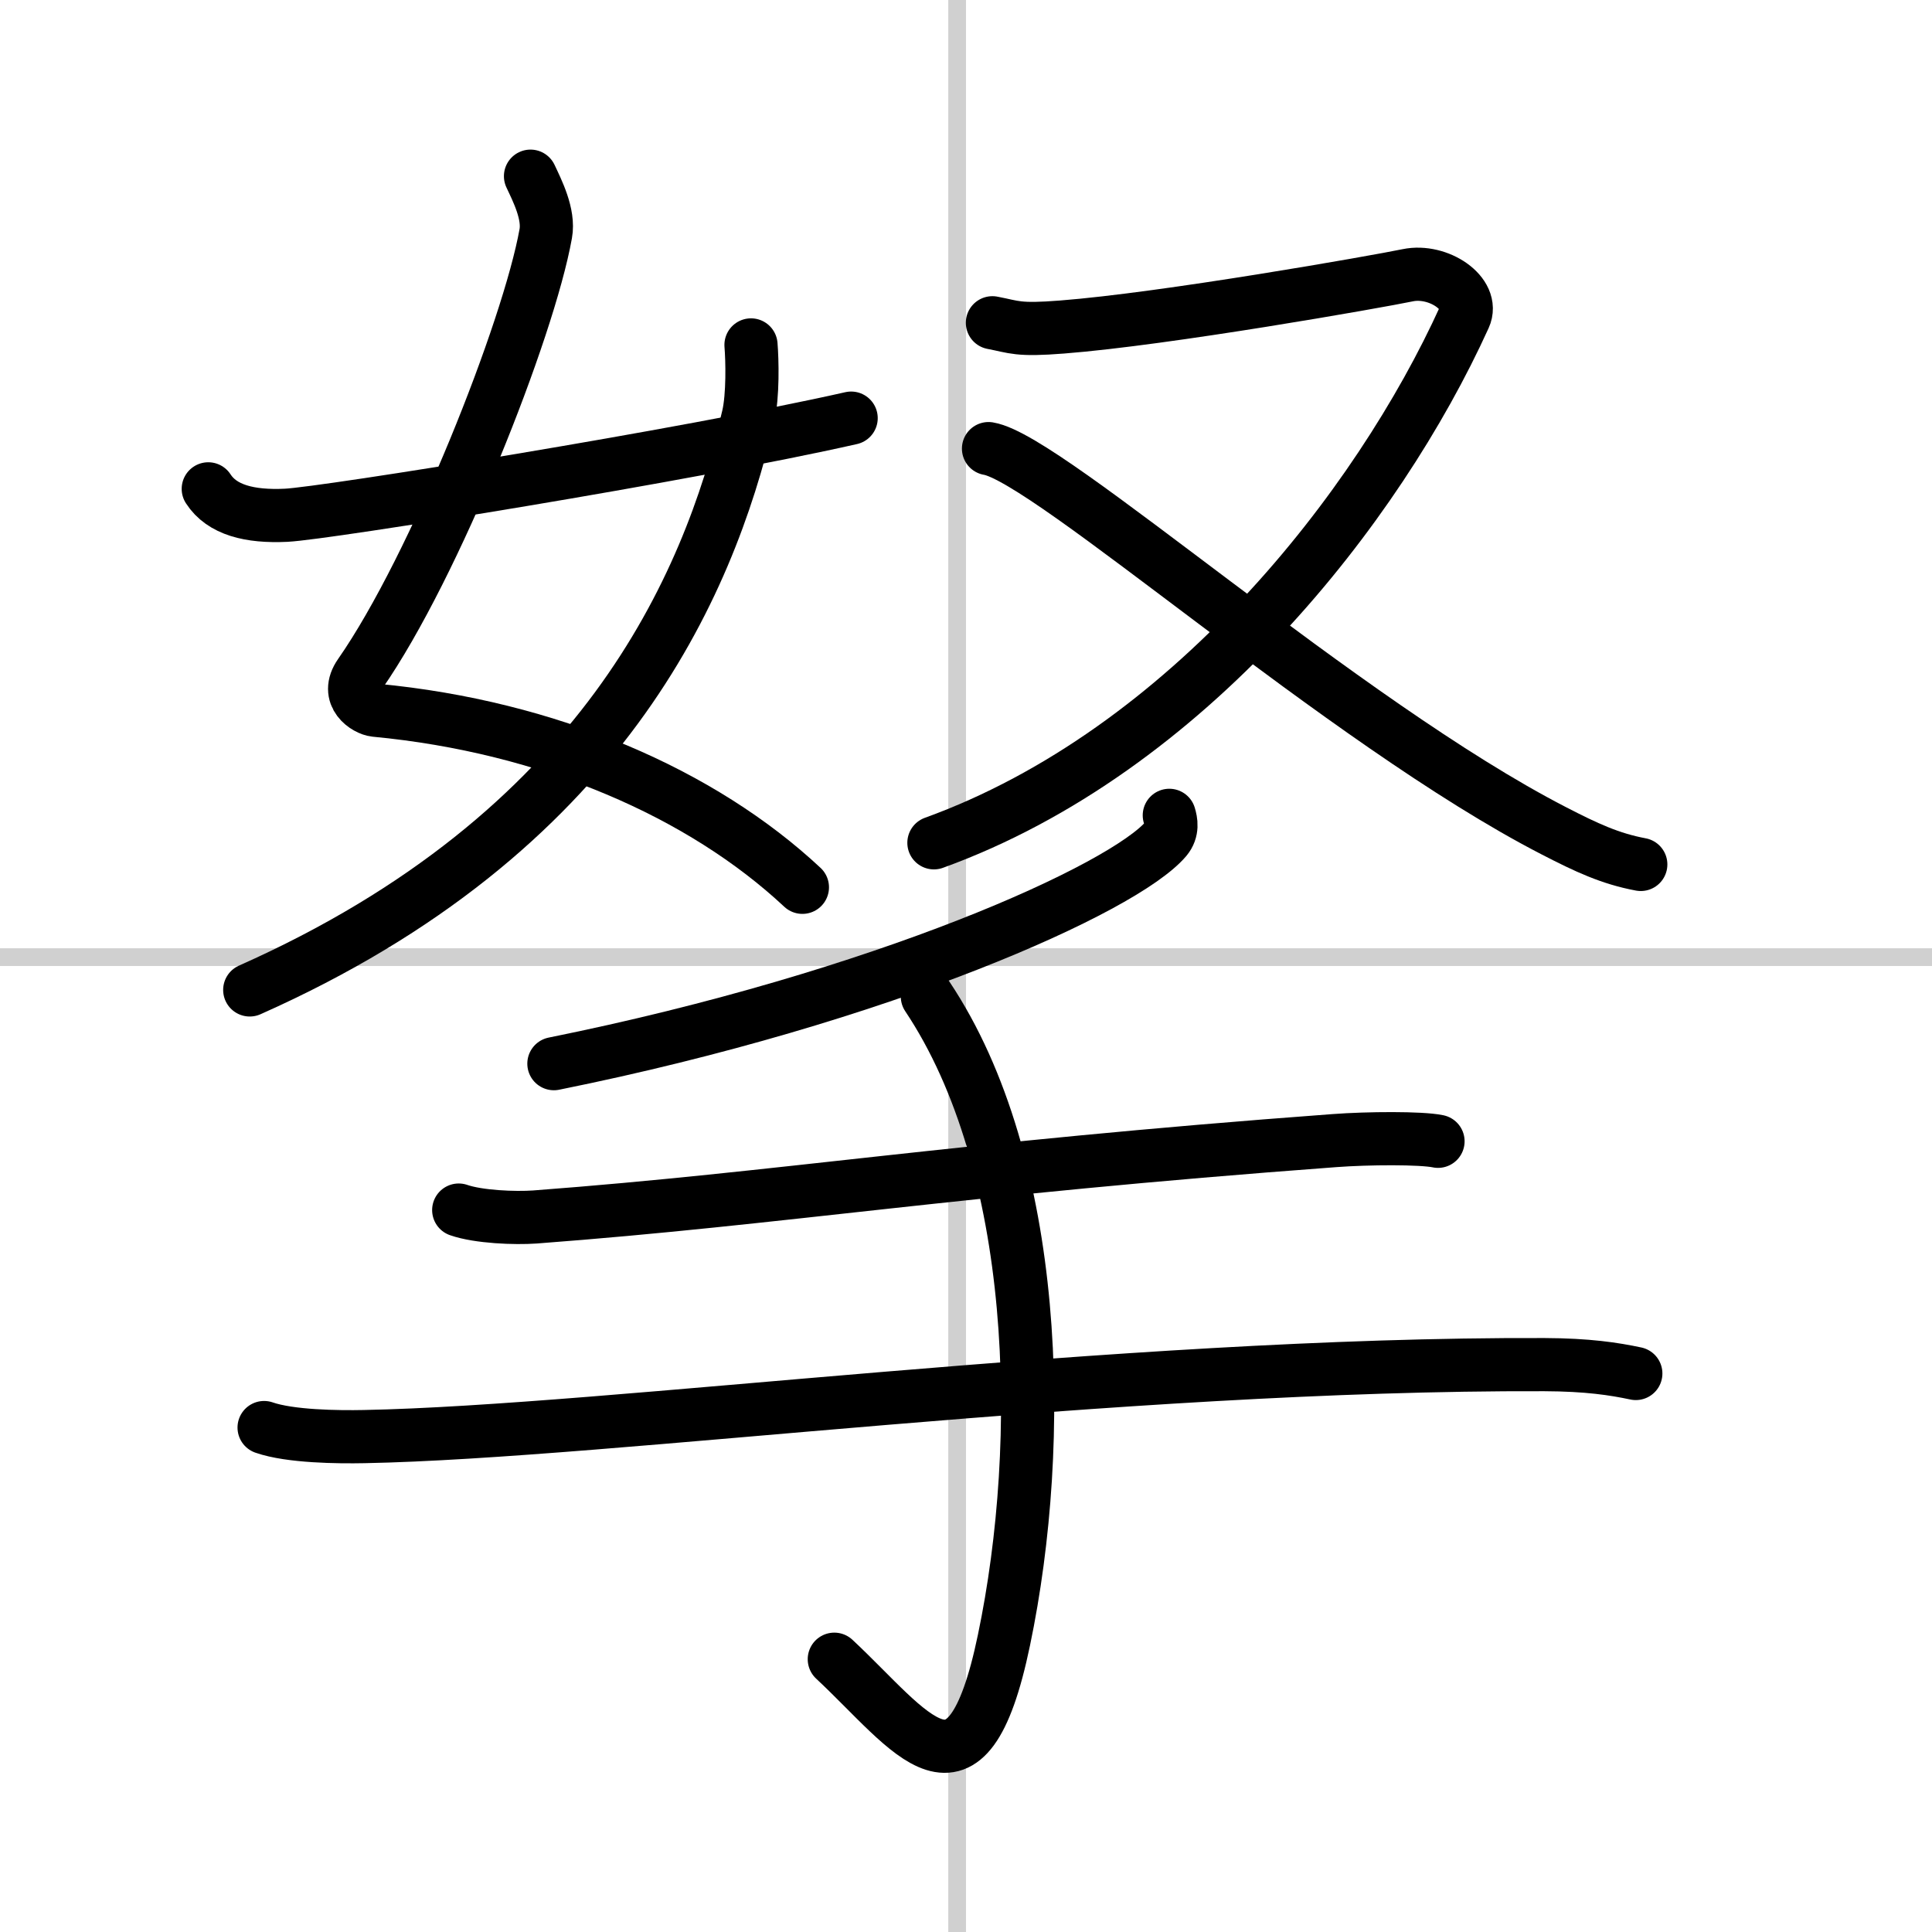<svg width="400" height="400" viewBox="0 0 109 109" xmlns="http://www.w3.org/2000/svg"><rect x="0" y="0" width="109" height="109" fill="#808080" stroke="none"/><g fill="none" stroke="#000" stroke-linecap="round" stroke-linejoin="round" stroke-width="3"><rect width="100%" height="100%" fill="#fff" stroke="#fff"/><line x1="54" x2="54" y2="109" stroke="#d0d0d0" stroke-width="1"/><line x2="109" y1="54" y2="54" stroke="#d0d0d0" stroke-width="1"/><path d="m29.93 9.94c0.38 0.81 1.06 2.14 0.86 3.24-0.97 5.42-6.25 18.78-10.48 24.85-0.87 1.24 0.36 1.99 0.86 2.04 9.83 0.93 18.44 4.7 24.1 9.99"/><path d="M42.37,19.46c0.07,0.84,0.12,2.86-0.16,4.05C39.96,33.08,34,47,14.09,55.85"/><path d="m11.75 27.58c0.77 1.19 2.33 1.59 4.4 1.49 2.23-0.11 22.64-3.39 31.87-5.48"/><path d="m55.99 18.21c1.26 0.24 1.4 0.44 3.93 0.24 5.82-0.45 17.77-2.56 19.5-2.92s3.8 1.04 3.2 2.36c-4.87 10.73-15.62 24.48-29.93 29.66"/><path d="m55.77 25.31c3.4 0.56 20.03 15.45 31.89 21.56 1.84 0.95 3.19 1.58 4.91 1.9"/><path d="m65.97 46c0.1 0.33 0.21 0.85-0.19 1.33-2.37 2.79-15.95 8.93-34.53 12.68"/><path d="m25.88 68.27c1.12 0.39 3.18 0.47 4.3 0.39 14.06-1.06 23.51-2.71 45.12-4.31 1.86-0.14 4.89-0.16 5.83 0.04"/><path d="m14.9 80.54c1.47 0.51 4.17 0.54 5.65 0.51 13.75-0.26 42.47-4.14 66.58-4.06 2.46 0.01 3.93 0.24 5.16 0.5"/><path d="m52.32 56.22c6.31 9.45 6.68 25.03 4.32 36.32-2.12 10.18-5.2 5.15-9.57 1.07"/></g></svg>
